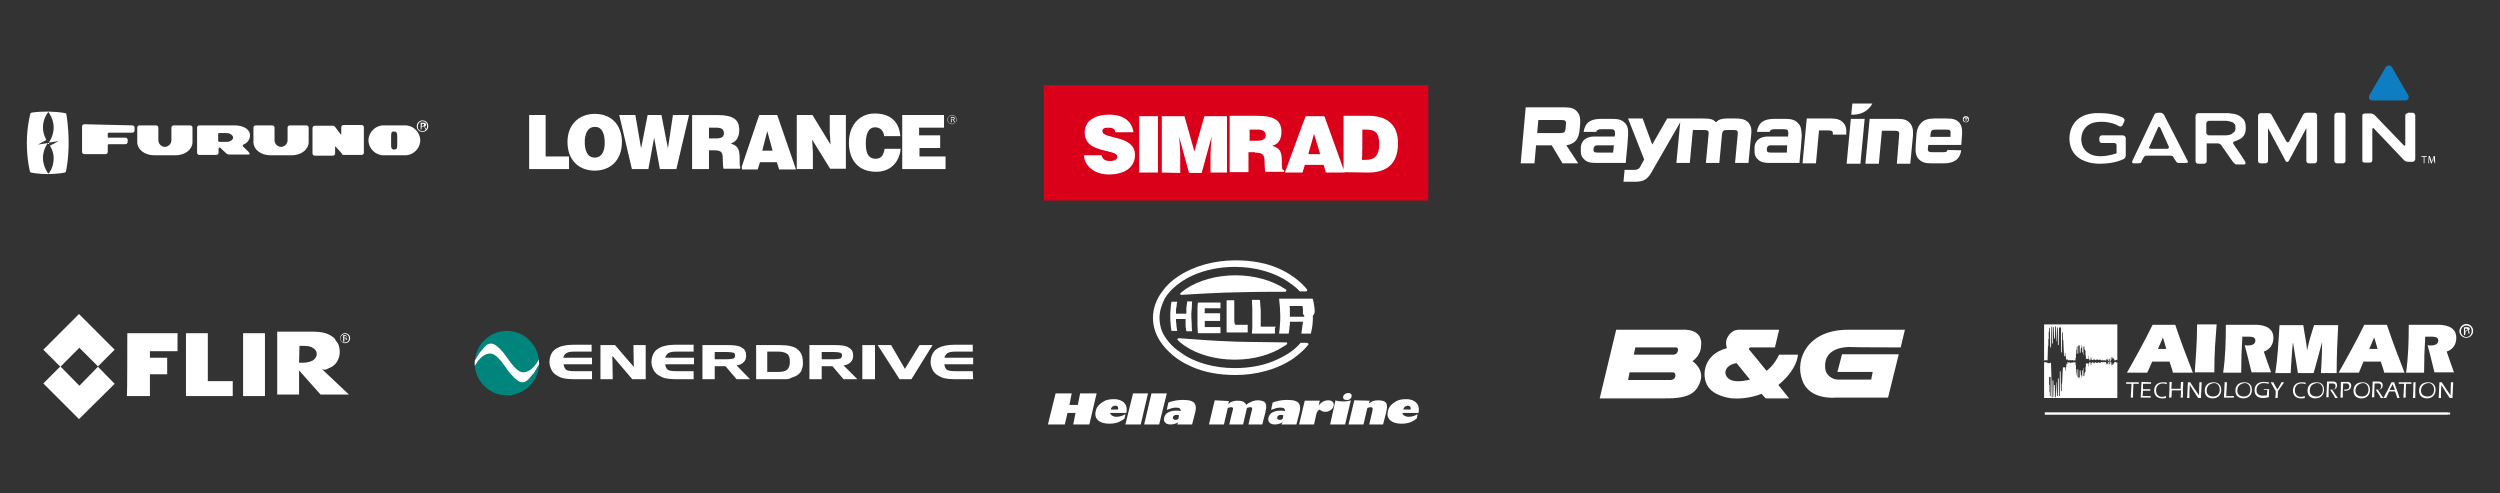 <svg xmlns="http://www.w3.org/2000/svg" xmlns:xlink="http://www.w3.org/1999/xlink" id="layer" x="0px" y="0px" viewBox="0 0 652 128.6" style="enable-background:new 0 0 652 128.6;" xml:space="preserve"><rect x="0" y="0" width="652" height="128.6" fill="#333333" stroke="none"/><style type="text/css">	.st0{fill:#FFFFFF;}	.st1{fill:#0E7DC2;}	.st2{fill:#DB001A;}	.st3{fill-rule:evenodd;clip-rule:evenodd;fill:#FFFFFF;}	.st4{fill:#00857C;}	.st5{clip-path:url(#SVGID_00000088816268790167986750000005616859927530004380_);}</style><g>	<g>		<path class="st0" d="M533.3,94L533.3,94L533.3,94l-0.2-0.1v-9.3h19.1v9.3h-0.1c0,0-0.1,0-0.1-0.1c0,0-0.1-0.1-0.1,0.1   c0,0,0,0.1-0.1,0l-0.1,0.1h-0.2c0,0-0.1,0-0.1-0.3c0,0,0,0-0.1-0.1v-0.3h-0.1v0.3H551v-0.3h-0.1l-0.1-0.2h-0.1v0.8h-0.1v-0.3v-0.2   h-0.1v0.7h-0.3v-0.2v-0.3H550v0.6h-0.2v-0.7h-0.1v0.3h-0.2v-0.2h-0.1v0.2h-0.1v0.3h-0.1V94h-0.2h-0.1l-0.1-0.1h-0.1l-0.1,0.1h-0.1   h-0.1v-0.2h-0.1V94h-0.3v-0.1h-0.1l0,0l-0.1-0.1h-0.1c0,0,0,0-0.1,0l0,0h-0.2l-0.1,0.1h-0.1l0,0h-0.1l-0.1-0.2h-0.1l-0.1,0.1h-0.2   v0.1c0,0-0.1,0-0.2,0h-0.1l-0.1-0.3l0,0l-0.1,0.1h-0.1l-0.1,0.2h-0.2c0,0,0,0-0.1,0l-0.1-0.2h-0.1v-0.4v-0.1h-0.1   c0,0-0.1,0.4-0.1,0.6l-0.1,0.2h-0.2v-0.3l0,0h-0.1v-0.8h-0.1v0.7H544v-0.9h-0.1v-1.2l-0.1-0.1v-0.1c0,0,0,0-0.1,0l0,0v-0.9h-0.1   v0.6l-0.1,0.1v1.4h-0.1v-2.1h-0.2v1.5h-0.2V90h-0.1v0.6v0.1h-0.2l-0.1,1.3h-0.2v-1.9H542v2.1c0,0-0.1,0.1-0.2,0v-1.9h-0.1v0.2   l-0.1,0.1v0.6l-0.1,0.1v0.9l-0.1,0.1v1l-0.1,0.1c0,0,0,0.4,0,0.6c0,0-0.1,0-0.2,0c0,0-0.2,0-0.3,0h-0.1l-0.2-0.1h-0.1v0.1h-0.1   l-0.1-0.1h-0.1v-0.1h-0.1l0.3,0.1H540c0,0,0,0.1-0.1,0.1l-0.1-0.1h-0.1v0.1h-0.1c0,0,0-0.1-0.1-0.1c0,0-0.1,0-0.1,0.1h-0.1v-0.2   h-0.1v-0.1c0,0-0.2-0.1-0.1,0.1h-0.2l-0.1-0.2v-0.6h-0.1l-0.1-1h-0.1v0.9h-0.2l-0.1-2l-0.1-2.2l-0.1-0.1v-1.9h-0.2l-0.1,5.2h-0.2   v-6.5H537l-0.1,4.6h-0.2v-4.6h-0.2l-0.1,3.6h-0.1l-0.1-3.9h-0.2l-0.1,3.2h-0.2l-0.1-3h-0.2v4.3h-0.2v-4.4h-0.2l-0.1,5.4h-0.2   l-0.1-5.1h-0.2v1h-0.1v1.9c0,0-0.1,0-0.1,0.1v1.7l-0.1,0.1l-0.1,3.6c0,0-0.1,0-0.1,0.1c0,0,0,0.1-0.1,0c0,0,0,0-0.1-0.1L533.3,94   L533.3,94L533.3,94L533.3,94h-0.2v0.1H533h-0.1l0,0h-0.1l0,0c0,0,0,0-0.1,0l0,0l-0.1,0.1h-0.1L533.3,94L533.3,94z"></path>		<path class="st0" d="M533.3,94.4L533.3,94.4L533.3,94.4l-0.2,0.1v9.3h19.1v-9.3h-0.1c0,0-0.1,0-0.1,0.1c0,0-0.1,0.1-0.1-0.1   c0,0,0-0.1-0.1,0l-0.1-0.1h-0.2c0,0-0.1,0-0.1,0.3c0,0,0,0-0.1,0.1v0.3h-0.1v-0.3H551v0.3h-0.1l-0.1,0.2h-0.1v-0.8h-0.1v0.3v0.2   h-0.1v-0.7h-0.3v0.2V95H550v-0.6h-0.2v0.7h-0.1v-0.3h-0.2V95h-0.1v-0.2h-0.1v-0.3h-0.1v-0.1h-0.2h-0.1l-0.1,0.1h-0.1l-0.1-0.1   h-0.1h-0.1v0.2h-0.1v-0.2h-0.3v0.1h-0.1l0,0l-0.1,0.1h-0.1c0,0,0,0-0.1,0l0,0h-0.2l-0.1-0.1h-0.1l0,0h-0.1l-0.1,0.2h-0.1l-0.1-0.1   h-0.2v-0.1c0,0-0.1,0-0.2,0h-0.1l-0.1,0.3l0,0l-0.1-0.1h-0.1l-0.1-0.2h-0.2c0,0,0,0-0.1,0l-0.1,0.2h-0.1v0.4v0.1h-0.1   c0,0-0.1-0.4-0.1-0.6l-0.1-0.2h-0.2v0.3l0,0h-0.1v0.8h-0.1v-0.7H544v0.9h-0.1V97h-0.1v0.1c0,0,0,0-0.1,0l0,0V98h-0.1v-0.6   l-0.1-0.1V96h-0.1v2.1h-0.2v-1.5h-0.2v1.9h-0.1V98v-0.1h-0.2l-0.1-1.3h-0.2v1.9H542v-2.1c0,0-0.1-0.1-0.2,0v1.9h-0.1V98l-0.1-0.1   v-0.6l-0.1-0.1v-0.9l-0.1-0.1v-1l-0.1-0.1c0,0,0-0.4,0-0.6c0,0-0.1,0-0.2,0c0,0-0.2,0-0.3,0h-0.1l-0.2,0.1h-0.1v-0.1h-0.1   l-0.1,0.1h-0.1v0.1h-0.1l-0.1-0.1h-0.1c0,0,0-0.1-0.1-0.1c0,0-0.1,0-0.1,0.1h-0.1v-0.1h-0.1c0,0,0,0.1-0.1,0.1c0,0-0.1,0-0.1-0.1   h-0.1l-0.1,0.3h0.3V95c0,0-0.2,0.1-0.1-0.1h-0.2l-0.1,0.2v0.6h-0.1l-0.1,1h-0.1v-0.9H538l-0.1,2l-0.1,2.2l-0.1,0.1v1.9h-0.2   l-0.1-5.2h-0.2v6.5h-0.2l-0.1-4.6h-0.2v4.6h-0.2l-0.1-3.6h-0.1l-0.1,3.9h-0.2l-0.1-3.2h-0.2v3.1h-0.1l-0.1-4.3h-0.2v4.4h-0.2   l-0.1-5.4h-0.2v5.1h-0.2v-1h-0.1v-1.9c0,0-0.1,0-0.1-0.1v-2h0.6l-0.1-3.6c0,0-0.1,0-0.1-0.1c0,0,0-0.1-0.1,0c0,0,0,0-0.1,0.1h-0.1   l0,0H534v-0.1h-0.1v-0.1h-0.1h-0.1l0,0h-0.1l0,0c0,0,0,0-0.1,0l0,0H533.3L533.3,94.4L533.3,94.4L533.3,94.4z"></path>		<path class="st0" d="M565,91.1l-0.9-3.1l0,0l-1.3,3h2.2V91.1z M561.3,94.3l-1.3,2.9h-5.3c1.5-2.6,5.1-9.1,6.7-12.5h5.9   c1.4,4.2,3,8.4,4.6,12.5h-5.2c-0.2-1-0.6-1.9-0.9-2.9H561.3z"></path>		<path class="st0" d="M572.4,97.1c0.2-3.6,0.6-7.1,0.6-12.5h5.1c-0.3,4.1-0.6,6.8-0.6,12.5H572.4z"></path>		<path class="st0" d="M584.8,87.9c-0.2,3.1-0.3,6.2-0.3,9.3h-4.7c0.6-4.2,0.7-8.3,0.7-12.5h7.5c1.5,0,4.9,0.2,4.9,3.4   c0,1.8-0.9,3-2.5,3.6c0.6,1.8,1.2,3.5,1.9,5.4h-5.1c-0.6-2.3-1.1-4.7-1.8-7.1c0.2,0.1,0.6,0.1,0.8,0.1c0.9,0,2-0.2,2-1.3   c0-1-1.1-1-2.1-1H584.8L584.8,87.9z"></path>		<path class="st0" d="M598,89.2L598,89.2c-0.3,2.6-0.4,5.3-0.6,8.1h-4c0.6-3.9,0.8-7.7,1.1-12.5h6.2c0.3,2.2,0.8,4.4,1,6.6l0,0   c0.4-2.2,1.1-4.4,1.8-6.6h6.3c-0.2,3.5-0.4,7.8-0.4,12.5h-4.1c0.1-1,0.3-5.2,0.3-8.1l0,0c-0.7,2.6-1.4,5.3-2.2,8.1h-4.1L598,89.2z   "></path>		<path class="st0" d="M620.1,91.1l-0.9-3.1l0,0l-1.3,3h2.2V91.1z M616.4,94.3l-1.2,2.9h-5.3c1.5-2.6,5.1-9.1,6.7-12.5h5.9   c1.4,4.2,3,8.4,4.6,12.5h-5.3c-0.2-1-0.6-1.9-0.9-2.9H616.4z"></path>		<path class="st0" d="M632.5,87.9c-0.2,3.1-0.3,6.2-0.3,9.3h-4.7c0.6-4.2,0.7-8.3,0.7-12.5h7.5c1.5,0,4.9,0.2,4.9,3.4   c0,1.8-0.9,3-2.5,3.6c0.6,1.8,1.2,3.5,1.9,5.4h-5.1c-0.6-2.3-1.1-4.7-1.8-7.1c0.2,0.1,0.6,0.1,0.8,0.1c0.9,0,2-0.2,2-1.3   c0-1-1.1-1-2.1-1H632.5L632.5,87.9z"></path>		<path class="st0" d="M557.8,99.7v0.4c-0.2,0-0.6,0-0.8,0h-0.6c-0.1,1.2-0.1,2.4-0.1,3.6h-0.6c0.1-1.2,0.1-2.4,0.2-3.6h-0.7   c-0.2,0-0.4,0-0.7,0v-0.4H557.8z"></path>		<path class="st0" d="M561,99.7v0.4c-0.3,0-0.8,0-1.1,0h-1v1.4h1.9v0.4h-1.9l-0.1,1.4h0.7c0.4,0,1,0,1.4,0v0.4h-2.6   c0.1-1.3,0.1-2.6,0.2-4.1L561,99.7L561,99.7z"></path>		<path class="st0" d="M564.9,103.8c-0.3,0.1-0.7,0.1-1,0.1c-1.2,0-2.1-0.7-2.1-2c0-1.4,0.9-2.2,2.3-2.2c0.3,0,0.7,0,1,0.1v0.4   c-0.3-0.1-0.7-0.2-1-0.2c-1.1,0-1.8,0.7-1.8,1.8c0,1,0.6,1.7,1.5,1.7c0.3,0,0.8-0.1,1.1-0.2L564.9,103.8z"></path>		<path class="st0" d="M568.7,101.4c0-0.4,0.1-1.3,0.1-1.8h0.6c-0.1,1.1-0.1,2.3-0.1,4.1h-0.6c0.1-0.7,0.1-1.3,0.1-1.9h-2.4   c0,0.6,0,1.1-0.1,1.9h-0.6c0.1-1.3,0.1-2.6,0.1-4.1h0.6c0,0.6-0.1,1.1-0.1,1.8H568.7z"></path>		<path class="st0" d="M571.2,99.7c0.8,1.2,1.5,2.3,2.3,3.4l0,0c0-1.1,0.1-2.8,0.1-3.4h0.6c-0.1,1.3-0.1,2.8-0.2,4.1h-0.7   c-0.8-1.1-1.5-2.3-2.2-3.4l0,0c-0.1,1.1-0.1,2.2-0.1,3.4h-0.6c0.1-1.3,0.1-2.6,0.2-4.1H571.2z"></path>		<path class="st0" d="M575.5,101.9c0,1,0.7,1.5,1.7,1.5c1.1,0,1.7-0.7,1.7-1.8c0-1-0.6-1.7-1.5-1.7   C576.1,100.1,575.5,100.8,575.5,101.9 M579.3,101.7c0,1.3-0.9,2.2-2.2,2.2s-2.1-0.7-2.1-2c0-1.2,0.7-2.2,2.3-2.2   C578.4,99.7,579.3,100.3,579.3,101.7"></path>		<path class="st0" d="M580.8,99.7c-0.1,1.1-0.1,2.1-0.2,3.6h1.1c0.4,0,0.8,0,0.9,0v0.4H580c0.1-1.4,0.1-2.5,0.2-4.1   C580.2,99.7,580.8,99.7,580.8,99.7z"></path>		<path class="st0" d="M583.5,101.9c0,1,0.7,1.5,1.7,1.5c1.1,0,1.7-0.7,1.7-1.8c0-1-0.6-1.7-1.5-1.7   C584.1,100.1,583.5,100.8,583.5,101.9 M587.3,101.7c0,1.3-0.9,2.2-2.2,2.2s-2.1-0.7-2.1-2c0-1.2,0.7-2.2,2.3-2.2   C586.5,99.7,587.3,100.3,587.3,101.7"></path>		<path class="st0" d="M590.4,101.5h1.4c0,0.6-0.1,1.1-0.1,2.1c-0.6,0.1-1,0.2-1.5,0.2c-1.3,0-2.2-0.6-2.2-2c0-0.9,0.4-2.2,2.4-2.2   c0.4,0,0.9,0.1,1.3,0.1v0.4c-0.4-0.1-0.9-0.2-1.3-0.2c-1.2,0-1.9,0.8-1.9,1.8c0,1.1,0.7,1.5,1.7,1.5c0.3,0,0.7-0.1,1-0.1l0.1-1.4   h-0.9V101.5z"></path>		<path class="st0" d="M594.1,102l-0.1,1.8h-0.6c0.1-0.6,0.1-1.2,0.1-1.8l-1.3-2.3h0.7c0.3,0.7,0.7,1.2,1,1.9   c0.4-0.7,0.8-1.2,1.1-1.9h0.7L594.1,102z"></path>		<path class="st0" d="M601.1,103.8c-0.3,0.1-0.7,0.1-1,0.1c-1.2,0-2.1-0.7-2.1-2c0-1.4,0.9-2.2,2.3-2.2c0.3,0,0.7,0,1,0.1v0.4   c-0.3-0.1-0.7-0.2-1-0.2c-1.1,0-1.8,0.7-1.8,1.8c0,1,0.6,1.7,1.5,1.7c0.3,0,0.8-0.1,1.1-0.2L601.1,103.8z"></path>		<path class="st0" d="M602.4,101.9c0,1,0.7,1.5,1.7,1.5c1.1,0,1.7-0.7,1.7-1.8c0-1-0.6-1.7-1.5-1.7   C602.9,100.1,602.4,100.8,602.4,101.9 M606.1,101.7c0,1.3-0.9,2.2-2.2,2.2s-2.1-0.7-2.1-2c0-1.2,0.7-2.2,2.3-2.2   C605.4,99.7,606.1,100.3,606.1,101.7"></path>		<path class="st0" d="M609.7,103.8H609c-0.3-0.8-0.9-1.4-1.3-2.2c0.1,0,0.2,0,0.4,0c0.6,0,1-0.2,1-0.9c0-0.6-0.4-0.7-0.8-0.7h-0.9   c-0.1,1.2-0.1,2.4-0.1,3.6h-0.6c0.1-1.2,0.1-2.4,0.2-4.1h1.5c0.6,0,1.1,0.2,1.1,1c0,0.7-0.4,1.1-1.3,1.1L609.7,103.8z"></path>		<path class="st0" d="M611.1,100.1c-0.1,1.1-0.1,2.2-0.1,3.6h-0.6c0.1-1.3,0.1-3.5,0.1-4.1h1.7c0.9,0,1,0.7,1,1   c0,0.8-0.7,1.3-1.4,1.3c-0.1,0-0.3,0-0.4,0l-0.1-0.3c0.1,0,0.3,0,0.4,0c0.6,0,1-0.2,1-0.9c0-0.4-0.3-0.7-0.7-0.7H611.1z"></path>		<path class="st0" d="M614.3,101.9c0,1,0.7,1.5,1.7,1.5c1.1,0,1.7-0.7,1.7-1.8c0-1-0.6-1.7-1.5-1.7   C615,100.1,614.3,100.8,614.3,101.9 M618.1,101.7c0,1.3-0.9,2.2-2.2,2.2s-2.1-0.7-2.1-2c0-1.2,0.7-2.2,2.3-2.2   C617.3,99.7,618.1,100.3,618.1,101.7"></path>		<path class="st0" d="M621.6,103.8h-0.7c-0.3-0.8-0.9-1.4-1.3-2.2c0.1,0,0.2,0,0.4,0c0.6,0,1-0.2,1-0.9c0-0.6-0.4-0.7-0.8-0.7h-0.9   c-0.1,1.2-0.1,2.4-0.1,3.6h-0.6c0.1-1.2,0.1-2.4,0.2-4.1h1.5c0.6,0,1.1,0.2,1.1,1c0,0.7-0.4,1.1-1.3,1.1L621.6,103.8z"></path>		<path class="st0" d="M624.6,101.7l-0.6-1.5l-0.8,1.5H624.6z M623.1,102.1l-0.8,1.7h-0.7c0.7-1.3,1.4-2.6,2.1-4.1h0.7   c0.4,1.3,1,2.6,1.4,4.1h-0.6c-0.2-0.6-0.3-1.1-0.6-1.7H623.1z"></path>		<path class="st0" d="M628.9,99.7v0.4c-0.2,0-0.6,0-0.8,0h-0.6c-0.1,1.2-0.1,2.4-0.1,3.6h-0.6c0.1-1.2,0.1-2.4,0.2-3.6h-0.7   c-0.2,0-0.4,0-0.7,0v-0.4H628.9z"></path>		<path class="st0" d="M630,99.7c-0.1,1.3-0.1,2.8-0.1,4.1h-0.6c0.1-1.3,0.1-2.5,0.1-4.1H630z"></path>		<path class="st0" d="M631.4,101.9c0,1,0.7,1.5,1.7,1.5c1.1,0,1.7-0.7,1.7-1.8c0-1-0.6-1.7-1.5-1.7   C632,100.1,631.4,100.8,631.4,101.9 M635.2,101.7c0,1.3-0.9,2.2-2.2,2.2s-2.1-0.7-2.1-2c0-1.2,0.7-2.2,2.3-2.2   C634.4,99.7,635.2,100.3,635.2,101.7"></path>		<path class="st0" d="M636.8,99.7c0.8,1.2,1.5,2.3,2.3,3.4l0,0c0-1.1,0.1-2.8,0.1-3.4h0.6c-0.1,1.3-0.1,2.8-0.2,4.1h-0.7   c-0.8-1.1-1.5-2.3-2.2-3.4l0,0c-0.1,1.1-0.1,2.2-0.1,3.4h-0.6c0.1-1.3,0.1-2.6,0.2-4.1H636.8z"></path>		<path class="st0" d="M642.9,86.3h0.2c0.2,0,0.4-0.1,0.4-0.3c0-0.2-0.1-0.3-0.4-0.3c-0.1,0-0.2,0-0.2,0V86.3z M642.9,87.4h-0.3v-2   c0.2,0,0.3-0.1,0.6-0.1c0.3,0,0.6,0.1,0.7,0.1c0.1,0.1,0.2,0.2,0.2,0.4c0,0.2-0.2,0.4-0.4,0.4l0,0c0.2,0,0.3,0.2,0.3,0.4   c0.1,0.3,0.1,0.4,0.1,0.4h-0.3c-0.1-0.1-0.1-0.2-0.1-0.6c-0.1-0.2-0.2-0.3-0.4-0.3h-0.2L642.9,87.4L642.9,87.4z M643.2,84.9   c-0.8,0-1.4,0.7-1.4,1.5c0,0.9,0.7,1.5,1.4,1.5c0.8,0,1.4-0.7,1.4-1.5C644.7,85.5,644,84.9,643.2,84.9L643.2,84.9z M643.2,84.5   c1,0,1.8,0.8,1.8,1.8c0,1-0.8,1.8-1.8,1.8c-1,0-1.8-0.8-1.8-1.8C641.5,85.4,642.2,84.5,643.2,84.5L643.2,84.5z"></path>		<polyline class="st0" points="533.3,108.1 639,108.1 639,107.6 533.3,107.6   "></polyline>		<polyline class="st0" points="533.3,108.1 638.4,108.1 638.4,107.6 533.3,107.6   "></polyline>	</g>	<g>		<path class="st0" d="M478,35.1h3.5c0.1-1.5-0.1-2.4-0.8-3.1c-0.7-0.8-1.7-1.1-3.2-1.1h-6.3l-1.1,11.7h3.5l0.8-8.6h2.3   C477.9,34,478.1,34.3,478,35.1"></path>		<path class="st0" d="M408.1,28c1.7,0,2.5,0.3,3.2,1.1s0.9,1.7,0.8,3.3l-0.1,1.1c-0.2,2.8-1.2,4-3.5,4.4l3.1,4.7h-4.1l-2.8-4.7   h-4.1l-0.4,4.7h-3.6l1.3-14.6h10.3L408.1,28L408.1,28z M406.9,34.7c1,0,1.3-0.2,1.4-1.1l0.1-1.2c0.1-0.9-0.2-1.1-1.2-1.1h-6   l-0.3,3.4H406.9z"></path>		<path class="st0" d="M456,32c-0.7-0.8-1.7-1.1-3.3-1.1h-2.4c-1.3,0-2.1,0.3-2.8,1c-0.7-0.8-1.3-1-3.5-1h-9.2l-3.9,6.8l-2.5-6.8   h-3.8l4.2,10.7l-1.1,2c-0.2,0.4-0.7,0.7-1.4,0.7h-2.6l-0.3,3.1h3c2.3,0,3.3-0.6,4.5-2.8l7.3-12.7l-1,10.6h3.5l0.8-8.6h2.9   c1,0,1.3,0.2,1.2,1.1l-0.7,7.5h3.5l0.7-7.5c0.1-0.9,0.4-1.1,1.4-1.1h1.5c1.1,0,1.3,0.2,1.2,1.1l-0.7,7.5h3.5l0.7-7.3   C456.9,33.8,456.7,32.8,456,32"></path>		<polygon class="st0" points="482.7,31 486.3,31 485.2,42.7 481.6,42.7   "></polygon>		<path class="st0" d="M495.3,35.2c0.1-0.9-0.2-1.1-1.2-1.1h-3.3l-0.8,8.6h-3.5l1.1-11.7h7.3c1.7,0,2.5,0.3,3.2,1.1   c0.7,0.8,0.9,1.7,0.8,3.3l-0.7,7.3h-3.5L495.3,35.2z"></path>		<path class="st0" d="M511.5,39.2c-0.4,2.4-1.9,3.4-4.6,3.4h-3.2c-1.7,0-2.5-0.3-3.3-1.1c-0.7-0.8-0.9-1.7-0.8-3.3l0.2-2.9   c0.1-1.7,0.6-2.6,1.3-3.3c0.8-0.8,1.9-1.1,3.4-1.1h3.2c1.7,0,2.5,0.3,3.2,1c0.7,0.8,0.9,1.7,0.8,3.3l-0.2,2.6h-8.6l-0.1,0.8   c-0.1,0.9,0.2,1.1,1.2,1.1h2.6c0.9,0,1.2-0.1,1.3-0.6L511.5,39.2z M508.7,34.9c0.1-0.9-0.1-1.1-1.2-1.1h-2.6c-1,0-1.3,0.2-1.4,1.1   l-0.1,0.8h5.3L508.7,34.9z"></path>		<path class="st0" d="M423.8,32.1c-0.7-0.8-1.7-1.1-3.2-1.1h-3c-2.9,0-4.2,1-4.6,3.4h3.3c0.1-0.4,0.4-0.7,1.3-0.7h2.4   c1,0,1.2,0.2,1.2,1.2l-0.1,0.7h-5.4c-3.3,0.1-3.4,2.6-3.4,2.6c-0.1,1.8,0,2.6,0.8,3.3c0.7,0.8,1.7,1,3.3,1h7.6   c0,0,0.2-2.6,0.4-4.3l0.2-2.9C424.7,33.8,424.5,32.8,423.8,32.1 M420.7,39.8c0,0-0.2,0-1.3,0h-2.6c-1.1,0-1.3-0.2-1.2-1.1   c0,0,0.1-0.7,0.8-0.8h4.5L420.7,39.8z"></path>		<path class="st0" d="M468.9,32.1c-0.7-0.8-1.7-1.1-3.2-1.1h-2.9c-2.9,0-4.2,1-4.6,3.4h3.3c0.1-0.4,0.4-0.7,1.3-0.7h2.4   c1,0,1.2,0.2,1.2,1.2l-0.1,0.7H461c-3.3,0.1-3.4,2.6-3.4,2.6c-0.1,1.8,0,2.6,0.8,3.3c0.7,0.8,1.7,1,3.3,1h7.6c0,0,0.2-2.6,0.4-4.3   l0.2-2.9C469.8,33.8,469.7,32.8,468.9,32.1 M466,39.8c0,0-0.2,0-1.3,0H462c-1.1,0-1.3-0.2-1.2-1.1c0,0,0.1-0.7,0.8-0.8h4.5   L466,39.8z"></path>		<path class="st0" d="M483.1,27h5.2c0,0-1.3,3.1-5.5,2.9L483.1,27z"></path>		<path class="st0" d="M513.3,31.7c-0.1,0.1-0.3,0.2-0.6,0.2s-0.3-0.1-0.6-0.2c-0.1-0.1-0.2-0.3-0.2-0.6s0.1-0.3,0.2-0.6   c0.1-0.1,0.3-0.2,0.6-0.2s0.3,0.1,0.6,0.2c0.1,0.1,0.2,0.3,0.2,0.6S513.4,31.6,513.3,31.7 M512.3,30.8c-0.1,0.1-0.2,0.2-0.2,0.4   s0.1,0.3,0.2,0.4c0.1,0.1,0.2,0.2,0.4,0.2c0.2,0,0.3-0.1,0.4-0.2c0.1-0.1,0.2-0.2,0.2-0.4s-0.1-0.3-0.2-0.4   c-0.1-0.1-0.2-0.2-0.4-0.2C512.7,30.6,512.4,30.7,512.3,30.8 M512.8,30.8c0.1,0,0.2,0,0.2,0c0.1,0,0.1,0.1,0.1,0.2   c0,0.1,0,0.1-0.1,0.1h-0.1l0.1,0.1v0.1v0.1v0.1l0,0h-0.1l0,0v-0.1c0-0.1,0-0.1-0.1-0.2h-0.1h-0.1v0.3h-0.1v-0.8L512.8,30.8   L512.8,30.8z M512.9,30.9c0,0-0.1,0-0.2,0h-0.1v0.3h0.1h0.1l0.1-0.1V30.9L512.9,30.9z"></path>	</g>	<g>		<g>			<path class="st0" d="M597,36.9c-0.2,0.3-0.4,0.3-0.7,0l-3.8-6.8c-0.1-0.3-0.4-0.6-0.9-0.6h-2c-0.3,0-0.7,0.3-0.7,0.7v11.8    c0,0.3,0.2,0.6,0.7,0.6h1.2c0.3,0,0.7-0.2,0.7-0.6c0-0.1,0-8.6,0-8.6l4.6,8.6c0.1,0.3,0.6,0.3,0.8,0l4.6-8.6c0,0,0,8.4,0,8.6    c0,0.3,0.2,0.6,0.7,0.6h1.4c0.3,0,0.7-0.2,0.7-0.7V30.1c0-0.3-0.3-0.7-0.7-0.7h-2c-0.4,0-0.8,0.2-1,0.6L597,36.9z M628,29.5    c-0.3,0-0.7,0.2-0.7,0.6c0,0.1,0,7.6,0,7.6c0,0.3-0.2,0.4-0.4,0.2l-7.6-7.9c-0.2-0.2-0.7-0.4-1.1-0.4h-1.4    c-0.4,0-0.7,0.2-0.7,0.4V42c0,0.2,0.2,0.4,0.6,0.4h1.4c0.3,0,0.6-0.2,0.6-0.6c0-0.1,0-8.1,0-8.1c0-0.3,0.2-0.4,0.4-0.2l7.9,8.3    c0.2,0.2,0.6,0.4,1.1,0.4h1.1c0.3,0,0.7-0.3,0.7-0.7V30.1c0-0.3-0.3-0.7-0.7-0.7H628z M581.3,35.2c-0.4,0.1-0.9,0.1-0.9,0.1    c-0.3,0-0.9,0-1.3,0h-3c-0.3,0-0.7-0.3-0.7-0.7v-2.4c0-0.3,0.3-0.7,0.7-0.7h3c0.3,0,1,0,1.3,0c0,0,0.4,0,0.9,0.1    c0.4,0.1,0.7,0.2,1,0.3c0.2,0.2,0.4,0.3,0.6,0.6c0.1,0.2,0.1,0.4,0.1,0.8c0,0.2,0,0.6-0.1,0.8c-0.1,0.2-0.2,0.4-0.6,0.6    C582,35,581.8,35.1,581.3,35.2 M582.5,37.6c-0.2-0.3-0.1-0.7,0.2-0.7c0,0,1.3-0.4,2-1c0.7-0.6,1-1.4,1-2.5c0-0.8-0.1-1.3-0.3-1.8    s-0.7-0.9-1.1-1.2c-0.4-0.3-1-0.6-1.7-0.7c-0.7-0.1-1.5-0.2-1.5-0.2c-0.3,0-0.9,0-1.3,0h-6.5c-0.3,0-0.7,0.3-0.7,0.7v11.9    c0,0.3,0.3,0.6,0.7,0.6h1.5c0.3,0,0.7-0.2,0.7-0.6v-4.7l0,0h2.9c0.3,0,0.8,0.2,1,0.6l3,4.3c0.3,0.3,0.6,0.6,0.9,0.6h2    c0.3,0,0.4-0.3,0.3-0.6C585.5,41.9,582.5,37.6,582.5,37.6 M608.8,30.1V42c0,0.3,0.3,0.6,0.7,0.6h1.5c0.3,0,0.7-0.2,0.7-0.6V30.1    c0-0.3-0.2-0.7-0.6-0.7h-1.7C609.1,29.5,608.8,29.7,608.8,30.1 M560.9,38.8c-0.3,0-0.6-0.2-0.3-0.6l2.2-4.9    c0.1-0.3,0.4-0.3,0.6,0l2.2,4.9c0.1,0.3,0,0.6-0.3,0.6H560.9z M564.4,30c-0.1-0.3-0.6-0.6-0.9-0.6h-0.8c-0.3,0-0.8,0.2-0.9,0.6    l-5.7,12c-0.1,0.3,0,0.6,0.3,0.6h1.3c0.6,0,0.8-0.2,0.9-0.6c0.1-0.3,0.4-0.9,0.6-1.1s0.3-0.3,0.7-0.3h6.2c0.3,0,0.6,0.1,0.7,0.3    c0.1,0.1,0.3,0.7,0.6,1c0.1,0.3,0.4,0.6,0.9,0.6h1.9c0.3,0,0.6-0.2,0.3-0.6C570.5,41.8,564.4,30,564.4,30"></path>			<path class="st0" d="M539.7,36c0,6.4,6.5,6.7,7.8,6.7c4.3,0,6.2-1.2,6.3-1.2c0.2-0.1,0.6-0.4,0.6-1v-4.4c0-0.4-0.3-0.8-0.8-0.8    h-5.4c-0.4,0-0.7,0.3-0.7,0.8v0.4c0,0.4,0.2,0.8,0.7,0.8h3.2c0.3,0,0.6,0.2,0.6,0.6c0,0,0,2,0,2.1c-0.7,0.2-3.4,1.1-5.7,0.6    c-3.3-0.8-3.5-3.5-3.5-4.3c0-0.7,0.2-4.1,4.3-4.5c3.3-0.3,5.4,1,5.5,1.1c0.4,0.2,0.8,0.1,1-0.3l0.4-0.9c0.2-0.3,0.1-0.7-0.3-1    c0,0-2.3-1.2-6-1.2C539.9,29.2,539.7,35.3,539.7,36"></path>		</g>		<polygon class="st0" points="631.5,40.7 631.5,40.9 632.1,40.9 632.1,42.6 632.3,42.6 632.3,40.9 632.9,40.9 632.9,40.7   "></polygon>		<path class="st0" d="M634.7,41.8c0-0.2,0-0.6,0-0.8l0,0c-0.1,0.2-0.1,0.4-0.2,0.7l-0.3,0.9H634l-0.3-0.9c-0.1-0.2-0.1-0.4-0.2-0.7   l0,0c0,0.2,0,0.6,0,0.8v0.8h-0.2l0.1-1.9h0.3l0.3,0.9c0.1,0.2,0.1,0.4,0.2,0.7l0,0c0-0.2,0.1-0.4,0.2-0.7l0.3-0.9h0.3l0.1,1.9H635   L634.7,41.8z"></path>		<path class="st1" d="M627.3,26.2h-8.6c-0.3,0-0.6-0.1-0.8-0.4c-0.1-0.2-0.1-0.6,0-0.9l4.3-7.4c0.1-0.2,0.4-0.4,0.8-0.4   s0.6,0.1,0.8,0.4l4.3,7.4c0.1,0.2,0.1,0.6,0,0.9C627.9,26,627.7,26.2,627.3,26.2"></path>	</g>	<g>		<path class="st0" d="M14,41.2c0,2.8-1.4,4.1-1.4,4.1s-1.4-1.8-1.4-4.1c0-2.4,1.3-3.9,1.3-3.9l-2.6,0.4l2.2-1.2   c0,0-0.9-1.4-0.9-3.3c0-2.4,1.4-4,1.4-4s1.4,1.7,1.4,4c0,2.4-1.3,4-1.3,4l2.6-0.4L13,38C13.1,38.1,14,39.5,14,41.2 M17.3,29.8   c0,0,0-0.1-0.1-0.2c-0.1-0.1-0.2-0.1-0.2-0.1s-1.2-0.3-4.4-0.4c-3.3,0-4.4,0.3-4.4,0.3s-0.1,0-0.2,0.1c-0.1,0.1-0.1,0.2-0.1,0.2   S7,33,7,37.3s0.8,7.4,0.8,7.4s0,0.2,0.1,0.2C8,45,8.1,45,8.1,45s1.8,0.4,4.4,0.4s4.4-0.4,4.4-0.4l0.2-0.1l0.1-0.2   c0,0,0.7-2.9,0.7-7.4C17.9,32.8,17.3,29.8,17.3,29.8"></path>		<path class="st0" d="M34.5,32.7c0.3,0,0.6,0.2,0.6,0.6v0.7c0,0.3-0.2,0.6-0.6,0.6h-6.1c0,0-0.3,0-0.3,0.3v0.7   c0,0.4,0.3,0.3,0.3,0.3h4.3c0.3,0,0.6,0.2,0.6,0.6V37c0,0.3-0.2,0.6-0.6,0.6h-4.3c0,0-0.3,0-0.3,0.3v1.7c0,0.3-0.2,0.6-0.6,0.6H22   c-0.3,0-0.6-0.2-0.6-0.6V33c0-0.3,0.2-0.6,0.6-0.6L34.5,32.7z"></path>		<path class="st0" d="M45.7,40.5c2.8,0,4.5-1.7,4.5-3.4v-0.7v-3.1c0-0.3-0.2-0.6-0.6-0.6h-4.3c-0.3,0-0.6,0.2-0.6,0.6v2.9v0.4   c0,0.9-0.8,1.7-1.7,1.7c-0.9,0-1.7-0.8-1.7-1.7v-0.4v-2.9c0-0.3-0.2-0.6-0.6-0.6h-4.3c-0.3,0-0.6,0.2-0.6,0.6v3.1v0.7   c0,1.8,1.8,3.4,4.5,3.4C40.7,40.5,45.7,40.5,45.7,40.5z"></path>		<path class="st0" d="M65.2,35.3c0-1.7-1.9-2.6-4-2.6H52c-0.3,0-0.6,0.2-0.6,0.6v6.5c0,0.3,0.2,0.6,0.6,0.6h4.4   c0.3,0,0.6-0.2,0.6-0.6v-1c0-0.2,0.1-0.3,0.3-0.3c0.1,0,0.2,0,0.2,0.1L59,40c0.3,0.3,0.7,0.3,0.9,0.3h5c0.3,0,0.3-0.2,0-0.6   l-1.5-1.5c0-0.1-0.1-0.1-0.1-0.2c0-0.1,0-0.2,0.2-0.3C64.5,37.3,65.2,36.4,65.2,35.3 M59.1,37h-1.9c0,0-0.3,0-0.3-0.3V35   c0-0.4,0.3-0.3,0.3-0.3h1.9c0.9,0,1.7,0.6,1.7,1.2C60.8,36.4,60.1,37,59.1,37"></path>		<path class="st0" d="M76,40.5c2.8,0,4.5-1.7,4.5-3.4v-0.7v-3.1c0-0.3-0.2-0.6-0.6-0.6h-4.3c-0.3,0-0.6,0.2-0.6,0.6v2.9v0.4   c0,0.9-0.8,1.7-1.7,1.7c-0.9,0-1.7-0.8-1.7-1.7v-0.4v-2.9c0-0.3-0.2-0.6-0.6-0.6h-4.3c-0.3,0-0.6,0.2-0.6,0.6v3.1v0.7   c0,1.8,1.8,3.4,4.5,3.4C70.9,40.5,76,40.5,76,40.5z"></path>		<path class="st0" d="M87.4,38.1V40c0,0.3-0.2,0.6-0.6,0.6h-4.7c-0.3,0-0.6-0.2-0.6-0.6v-6.6c0-0.3,0.2-0.6,0.6-0.6h4.7   c0.3,0,0.4,0.1,0.6,0.3l1.5,2l0,0L89,35v-1.8c0-0.3,0.2-0.6,0.6-0.6h4.7c0.3,0,0.6,0.2,0.6,0.6v6.6c0,0.3-0.2,0.6-0.6,0.6h-4.7   c-0.3,0-0.4-0.1-0.4-0.3L87.4,38.1L87.4,38.1L87.4,38.1z"></path>		<path class="st0" d="M105.7,40.5c2.1,0,3.9-1.8,3.9-3.9c0-2.1-1.8-3.9-3.9-3.9h-5.7c-2.1,0-3.9,1.8-3.9,3.9c0,2.1,1.8,3.9,3.9,3.9   H105.7z M103.6,37.9c0,1-0.3,1.1-0.8,1.1c-0.4,0-0.8-0.1-0.8-1.1v-2.5c0-1.1,0.3-1.1,0.8-1.1c0.4,0,0.8,0.1,0.8,1.2V37.9z"></path>		<path class="st0" d="M110.2,32.8c0.2,0,0.4,0,0.4-0.3c0-0.2-0.2-0.2-0.3-0.2H110v0.6H110.2z M109.9,33.8h-0.2V32h0.7   c0.4,0,0.7,0.1,0.7,0.6c0,0.3-0.2,0.4-0.4,0.4l0.6,0.8h-0.3l-0.4-0.8H110L109.9,33.8L109.9,33.8z M110.2,34.2   c0.7,0,1.2-0.6,1.2-1.3c0-0.8-0.6-1.3-1.2-1.3c-0.7,0-1.2,0.6-1.2,1.3C108.9,33.7,109.4,34.2,110.2,34.2 M108.7,32.9   c0-0.9,0.7-1.5,1.5-1.5c0.9,0,1.5,0.7,1.5,1.5c0,0.9-0.7,1.5-1.5,1.5C109.3,34.4,108.7,33.8,108.7,32.9"></path>	</g>	<path class="st0" d="M239.7,38.6h5.5v-3.3h-5.5v-2h6.5V30h-10.9v14.1h11.3v-3.3h-6.8V38.6z M142.4,30H138v14.1h10.4v-3.3h-6.1V30  H142.4z M155.1,29.7c-4.2,0-7.1,2.9-7.1,7.3c0,4.7,2.9,7.5,7.1,7.5c4,0,7.1-2.6,7.1-7.5C162.2,33.2,160,29.7,155.1,29.7   M155.1,41.1c-2.1,0-2.6-2.2-2.6-4.1c0-1.8,0.6-3.9,2.6-3.9c2-0.1,2.6,2,2.6,3.9C157.8,39.3,157,41.1,155.1,41.1 M174.2,38.7  L174.2,38.7l-1.7-8.7h-3.6l-1.7,8.7l0,0l-1.5-8.7h-4.2l3.3,14.1h4.3l1.5-8.2l0,0l1.5,8.2h4.3l3.3-14.1h-4.2L174.2,38.7z   M192.9,41.2c0-2.9-0.9-3.2-2.3-3.8c1.5-0.4,2.2-1.8,2.2-3.4c0-2.8-1.4-4-6-4h-6.3v14.1h4.4v-4.9h1.3c2.1,0,2.3,0.6,2.3,2.4  c0,1.2,0.1,2.1,0.2,2.4h4.3l0.1-0.4C192.9,43.6,192.9,42.9,192.9,41.2 M186.7,36.1h-1.8v-2.8h2.1c1,0,1.8,0.4,1.8,1.4  C188.8,35.8,188.1,36.1,186.7,36.1 M198,30l-4.6,13.6h0.1v0.6h4.1l0.6-1.9h4.4l0.6,1.9h4.4L202.7,30H198z M198.8,39.3l1.3-5.1  l1.4,5.1H198.8z M216.4,34.5l0.2,3.2l-4.7-7.7h-4.1v14.1h4.2v-4.5l-0.2-3.2l4.7,7.6h4.1V30h-4.2V34.5z M228.4,41.4  c-2.2,0-2.6-1.9-2.6-4c0-2.8,0.9-4.2,2.4-4.2c1.4,0,2.2,0.9,2.4,2.3h4.2c-0.3-3.8-2.6-5.9-6.7-5.9c-3.8,0-6.7,2.9-6.7,7.6  s2.6,7.6,7.1,7.6c3.5,0,6-2.2,6.4-6h-4.2C230.5,40.3,229.9,41.4,228.4,41.4 M248.3,30c-0.7,0-1.2,0.6-1.2,1.2  c0,0.7,0.6,1.2,1.2,1.2s1.2-0.6,1.2-1.2C249.5,30.6,249,30,248.3,30 M248.3,32.3c-0.6,0-1.1-0.4-1.1-1.1c0-0.6,0.4-1.1,1.1-1.1  c0.6,0,1.1,0.4,1.1,1.1C249.4,31.8,249,32.3,248.3,32.3 M249,30.9c0-0.1-0.1-0.2-0.1-0.3c-0.1-0.1-0.2-0.1-0.3-0.1H248v1.4h0.2  v-0.7h0.3l0.4,0.7h0.2l-0.4-0.7C248.7,31.2,249,31.2,249,30.9 M248.3,31.1h-0.2v-0.4h0.4c0.2,0,0.3,0,0.3,0.2  C248.7,31.2,248.5,31.1,248.3,31.1"></path>	<g>		<path id="path3088" class="st2" d="M272.2,52.3h100.3V22.2H272.2V52.3z"></path>		<path id="path3110" class="st0" d="M355.3,33.8h0.9c2.5,0,3.5,0.8,3.5,3.9c0,2.8-1.2,4-3.5,4h-1C355.3,41.6,355.3,33.8,355.3,33.8   z M356.8,45c4.7,0,7.8-2.1,7.8-7.7c0-4.9-3-7.1-7.7-7.1h-6.5v14.7L356.8,45 M344.3,40.2h-3.1l1.5-5.3L344.3,40.2L344.3,40.2z    M339.7,45l0.6-2h4.9l0.6,2h4.9l-5.3-14.7h-4.9L335.1,45H339.7 M325.9,33.8h2.2c1.1,0,2,0.4,2,1.5c0,1-0.8,1.4-2.3,1.4h-1.9   L325.9,33.8L325.9,33.8z M327.3,39.8c2.2,0,2.5,0.7,2.5,2.5c0,1.3,0.1,2.2,0.2,2.5h4.9v-0.4c-0.6,0-0.6-0.7-0.6-2.5   c0-3-1-3.3-2.5-3.9c1.8-0.4,2.4-1.9,2.4-3.6c0-2.9-1.7-4.2-6.5-4.2h-7v14.7h4.9v-5.2h1.7 M303,45V30.3h5.9l2.6,9.2l2.6-9.2h5.9V45   h-4.3v-4.5l0.1-2.3l0.2-2.6l0,0l-2.6,9.5h-3.3l-2.6-9.5l0,0l0.2,2.2l0.1,2.3v5L303,45 M297.1,45h4.9V30.3h-4.9V45z M290.9,34.5   c-0.1-0.6-0.3-0.8-0.7-1c-0.3-0.2-0.8-0.2-1.2-0.2c-1.1,0-1.5,0.3-1.5,0.9c0,2.2,8.5,0.9,8.5,6.2c0,3.4-2.9,5.1-6.8,5.1   c-3.9,0-6.4-2.3-6.5-5h4.6c0.1,0.6,0.4,0.9,0.8,1.2c0.4,0.2,0.9,0.3,1.3,0.3c1.2,0,2-0.4,2-1.1c0-2.2-8.5-0.7-8.5-6.3   c0-3.1,2.6-4.7,6.4-4.7c4.1,0,6,2.1,6.3,4.6L290.9,34.5"></path>	</g>	<g>		<path class="st0" d="M91.3,88.2c0,0.8-0.6,1.3-1.3,1.3s-1.3-0.6-1.3-1.3s0.6-1.3,1.3-1.3S91.3,87.4,91.3,88.2 M88.8,88.2   c0,0.7,0.4,1.1,1.1,1.1c0.7,0,1.1-0.4,1.1-1.1c0-0.7-0.4-1.1-1.1-1.1C89.5,87.1,88.8,87.6,88.8,88.2 M89.8,89.1h-0.3v-1.7H90   c0.3,0,0.4,0.2,0.4,0.3c0,0.2-0.2,0.3-0.3,0.3c0.2,0,0.3,0.1,0.3,0.3l0.1,0.3h-0.3c-0.1-0.1-0.1-0.3-0.1-0.4   c0-0.1-0.2-0.2-0.2-0.2h-0.1V89.1L89.8,89.1z M89.8,88.1h0.3c0.2,0,0.2-0.1,0.2-0.3c0-0.1-0.1-0.2-0.2-0.2h-0.3V88.1z M11.3,91.2   l4.4,4.4l-4.4,4.4l9.3,9.3l9.3-9.2l-4.4-4.5l4.4-4.4l-9.3-9.3L11.3,91.2z M15.8,95.6l4.9-4.9l4.9,4.9l-4.9,5L15.8,95.6z    M78.1,90.2h1c1.2,0,2.1,0.2,2.6,0.6c0.3,0.2,0.4,0.3,0.7,0.7c0.2,0.3,0.2,0.6,0.2,0.9s-0.1,0.6-0.3,0.9c-0.2,0.3-0.3,0.4-0.7,0.7   c-0.6,0.3-1.4,0.6-2.6,0.6h-1L78.1,90.2L78.1,90.2z M85.6,96.1c0.4-0.2,1-0.4,1.3-0.7c0.6-0.4,1-1,1.3-1.7c0.3-0.6,0.4-1.2,0.4-2   c0-0.6-0.1-1.2-0.3-1.8c-0.3-0.6-0.7-1-1.1-1.7c-0.7-0.6-1.4-1-2.3-1.3c-1-0.3-2.1-0.4-3.5-0.4h-9.1v16.4h5.7v-6.3l5.6,6.3H91   l-7.1-6.7C84.6,96.6,85.1,96.4,85.6,96.1 M63.4,86.9h5.7v16.4h-5.7V86.9z M54.2,86.9v12.5h6.5v3.9H48.5V86.9H54.2z M33.2,86.9   h13.1v4.7h-7.2v1.7h4.5v4.3h-4.5v5.7h-6C33.2,103.3,33.2,86.9,33.2,86.9z"></path>	</g>	<g>		<polygon class="st0" points="278.4,107.7 280.5,107.7 279.9,110.7 284.1,110.7 286,102.6 281.7,102.6 281.1,105.6 278.9,105.6    279.5,102.6 275.3,102.6 273.3,110.7 277.7,110.7   "></polygon>		<path class="st3" d="M293.7,107.9c0.2-1,0.2-1.2,0-2c-0.3-1-1.5-1.8-3.1-1.8c-0.9,0-1.7,0.1-2.4,0.4c-1.2,0.6-2.2,1.5-2.4,2.6   c-0.6,2.1,0.9,3.4,3.5,3.4c1.1,0,2.2-0.2,3-0.7c0.3-0.2,0.6-0.3,1-0.7l0.2-1.1c-0.6,0.4-1.4,0.7-2.3,0.7c-0.9,0-1.5-0.4-1.7-1   H293.7L293.7,107.9z M289.7,106.8L289.7,106.8c0.1-0.7,0.7-1,1.2-1c0.6,0,0.8,0.4,0.7,1H289.7L289.7,106.8z"></path>		<polygon class="st0" points="299.4,102.6 295.5,102.6 293.5,110.7 297.5,110.7   "></polygon>		<polygon class="st0" points="304.3,102.6 300.3,102.6 298.4,110.7 302.3,110.7   "></polygon>		<path class="st3" d="M307,110.7h3.9l0.8-3.1c0.3-1.2,0.2-1.8-0.1-2.3c-0.4-0.7-1.4-1-3-1c-1,0-1.9,0.1-2.6,0.3   c-0.6,0.1-0.8,0.2-1.3,0.4l-0.4,1.9c0.9-0.3,1.5-0.6,2.4-0.6c0.9,0,1.3,0.3,1.2,0.9c-0.3-0.1-0.9-0.1-1.2-0.1   c-1.7,0-2.9,0.7-3.1,1.9c-0.2,1,0.4,1.7,1.7,1.7c0.7,0,1.4-0.2,2-0.6L307,110.7z M307.3,109.3c-0.2,0.1-0.4,0.2-0.7,0.2   c-0.4,0-0.8-0.2-0.7-0.7c0.1-0.3,0.4-0.6,0.9-0.6c0.2,0,0.3,0,0.7,0.1L307.3,109.3z"></path>		<path class="st0" d="M316.8,104.4l-1.5,6.3h3.9l1-4.3c0.2-0.1,0.6-0.2,0.8-0.2c0.7,0,0.7,0.2,0.3,1.5l-0.7,3h3.6l1-4.3   c0.2-0.1,0.6-0.2,0.8-0.2c0.7,0,0.7,0.2,0.3,1.5l-0.7,3h3.6l0.8-3.1c0.3-1.4,0.3-1.8,0.1-2.3c-0.2-0.6-1-0.9-2.1-0.9   c-0.7,0-1.4,0.2-2.1,0.6c-0.3,0.1-0.4,0.2-0.9,0.6c-0.3-0.8-1.1-1.1-2.2-1.1c-0.9,0-1.8,0.2-2.5,0.9l0.2-0.8L316.8,104.4   L316.8,104.4z"></path>		<path class="st3" d="M334.2,110.7h3.9l0.8-3.1c0.3-1.2,0.2-1.8-0.1-2.3c-0.4-0.7-1.4-1-3-1c-1,0-1.9,0.1-2.6,0.3   c-0.6,0.1-0.8,0.2-1.3,0.4l-0.4,1.9c0.9-0.3,1.5-0.6,2.4-0.6c0.9,0,1.3,0.3,1.2,0.9c-0.3-0.1-0.9-0.1-1.2-0.1   c-1.7,0-2.9,0.7-3.1,1.9c-0.2,1,0.4,1.7,1.7,1.7c0.7,0,1.4-0.2,2-0.6L334.2,110.7z M334.5,109.3c-0.2,0.1-0.4,0.2-0.7,0.2   c-0.4,0-0.8-0.2-0.7-0.7c0.1-0.3,0.4-0.6,0.9-0.6c0.2,0,0.3,0,0.7,0.1L334.5,109.3z"></path>		<path class="st0" d="M340.3,104.4l-1.5,6.3h3.9l0.4-1.8c0.2-0.9,0.2-1,0.3-1.2c0.1-0.4,0.4-0.7,0.8-0.9c0.3,0.4,0.9,0.6,1.4,0.6   c1.1,0,2-0.7,2.2-1.5c0.2-0.9-0.3-1.5-1.4-1.5c-0.9,0-1.8,0.4-2.5,1.4l0.3-1.3H340.3L340.3,104.4z"></path>		<path class="st3" d="M346.9,110.7h3.9l1.5-6.3c-0.6,0.2-1.2,0.3-2.1,0.3c-0.7,0-1.4-0.1-1.9-0.3L346.9,110.7z M352.5,103.4   c0.1-0.6-0.3-0.9-0.9-0.9c-0.6,0-1.2,0.4-1.3,0.9c-0.1,0.6,0.2,0.9,0.9,0.9C351.8,104.4,352.4,104,352.5,103.4"></path>		<path class="st0" d="M353.2,104.4l-1.5,6.3h3.9l1-4.3c0.2-0.1,0.6-0.2,0.8-0.2c0.7,0,0.7,0.2,0.4,1.5l-0.7,3h3.6l0.8-3.1   c0.3-1.4,0.3-1.8,0.1-2.3c-0.2-0.6-1-0.9-2.1-0.9c-1,0-1.8,0.2-2.5,0.9l0.2-0.8L353.2,104.4L353.2,104.4z"></path>		<path class="st3" d="M369.9,107.9c0.2-1,0.2-1.2,0-2c-0.3-1-1.5-1.8-3.1-1.8c-0.9,0-1.7,0.1-2.4,0.4c-1.2,0.6-2.2,1.5-2.4,2.6   c-0.6,2.1,0.9,3.4,3.5,3.4c1.1,0,2.2-0.2,3-0.7c0.3-0.2,0.6-0.3,1-0.7l0.2-1.1c-0.6,0.4-1.4,0.7-2.3,0.7c-0.9,0-1.5-0.4-1.7-1   H369.9L369.9,107.9z M366,106.8L366,106.8c0.1-0.7,0.7-1,1.2-1s0.8,0.4,0.7,1H366L366,106.8z"></path>		<path class="st0" d="M340.8,89.4c-0.4,0-1,0-1.5,0c-0.1,0-0.2,0-0.2,0.1c-1.4,1.7-3.5,3.1-5.9,4.2C329.9,95.3,326,96,322,96l0,0   c-5.3,0-10.4-1.4-14-4c-1.8-1.2-3.2-2.6-4.2-4.2c-1-1.5-1.4-3.3-1.4-5s0.6-3.4,1.4-5c1.4-2.3,3.9-4.4,7.1-5.9   c3.3-1.5,7.2-2.3,11.1-2.3l0,0c5.3,0,10.4,1.4,14.1,4c1,0.7,2,1.4,2.8,2.3c0.1,0.1,0.1,0.1,0.2,0.1h0.7h0.9c0.1,0,0.2-0.1,0.2-0.2   c0-0.1,0-0.2,0-0.3c-1.7-2.1-4.1-3.9-6.8-5.2c-3.5-1.7-7.6-2.4-11.9-2.4c-5.6,0-11,1.5-15.1,4.3c-2,1.3-3.5,3-4.6,4.7   c-1.2,1.9-1.8,3.9-1.8,6l0,0l0,0c0,2.1,0.6,4.1,1.8,6c1.7,2.6,4.4,5,7.8,6.5c3.5,1.7,7.6,2.4,11.9,2.4c5.6,0,11-1.5,15.1-4.3   c1.5-1.1,2.9-2.3,3.9-3.6c0.1-0.1,0.1-0.2,0-0.3C341,89.4,340.9,89.4,340.8,89.4 M309,90.2c3.4,2.3,8.1,3.6,13,3.6   c5,0,9.6-1.3,13-3.6c0.2-0.1,0.4-0.2,0.6-0.4c0.1-0.1,0.1-0.2,0.1-0.3s-0.1-0.2-0.2-0.2c-5.2-0.1-10.7-0.1-13.2-0.2   c-6.2-0.2-10.4-0.6-14.9-0.9c-0.1,0-0.2,0.1-0.3,0.2c-0.1,0.1,0,0.2,0.1,0.3C307.7,89.3,308.3,89.7,309,90.2 M335.5,75.8   c0-0.1,0-0.2-0.1-0.3c-0.1,0-0.1-0.1-0.2-0.1c-3.4-2.3-8.1-3.6-13-3.6s-9.6,1.3-13,3.6c-0.4,0.3-0.9,0.7-1.3,1   c-0.1,0.1-0.1,0.2-0.1,0.3c0,0.1,0.1,0.2,0.2,0.2l0,0c3.4-0.2,9.6-0.6,15.9-0.7c2.9-0.1,7.1-0.1,11.4-0.1   C335.3,76,335.4,75.9,335.5,75.8 M307.3,83.2h0.6l0,0h0.3h0.3h0.7l0,0l0,0c0,0.2,0,0.6,0,0.8s0,0.6,0,0.8s0,0.6,0.1,0.8   c0,0.2,0,0.4,0.1,0.7c0,0.1,0,0.1,0.1,0.1h0.3c0.1,0,0.3,0,0.4,0h0.4h0.2l0,0h0.1v-0.1c-0.1-0.6-0.1-1.2-0.1-1.8   c0-0.7-0.1-1.3-0.1-2c0-0.7,0-1.3,0.1-2c0-0.6,0.1-1.2,0.1-1.8v-0.1H311l0,0h-0.2h-0.2h-0.2h-0.2h-0.2l0,0h-0.3   c-0.1,0-0.1,0-0.1,0.1c0,0.2,0,0.4-0.1,0.7c0,0.2,0,0.6-0.1,0.8c0,0.2,0,0.6,0,0.8s0,0.6,0,0.8l0,0l0,0h-0.7h-0.4h-0.2h-0.7h-0.7   l0,0l0,0c0-0.2,0-0.4,0-0.8c0-0.2,0-0.6,0.1-0.8c0-0.2,0.1-0.6,0.1-0.8s0-0.3,0.1-0.6v-0.1h-0.1h-0.2h-0.4h-0.4h-0.2h-0.1   c0,0-0.1,0-0.1,0.1c-0.1,0.6-0.2,1.2-0.2,1.8c-0.1,0.7-0.1,1.2-0.1,1.9c0,0.7,0,1.2,0.1,1.9c0,0.6,0.1,1.2,0.2,1.8   c0,0,0,0.1,0.1,0.1h0.3h0.4h0.4l0,0h0.2h0.1v-0.1c0-0.2-0.1-0.4-0.1-0.6c0-0.2-0.1-0.6-0.1-0.8s0-0.6-0.1-0.8c0-0.2,0-0.6,0-0.8   l0,0l0,0L307.3,83.2z M321.9,83.3v-0.9v-0.8c0-0.6,0-1.1,0-1.7s0-1,0-1.5v-0.1c0,0,0,0-0.1,0h-0.3h-0.6h-0.6h-0.2H320   c-0.1,0-0.1,0-0.1,0.1c0,0.7,0,1.3,0,2c0,0.7,0,1.4,0,2.1c0,0.8,0,1.4,0,2.1c0,0.7,0,1.3,0,2c0,0.1,0,0.1,0.1,0.1h0.3h0.4h0.4h0.4   h0.4h0.6h1h1c0.2,0,0.6,0,0.8,0l0,0c0.1,0,0.1,0,0.1-0.1c0-0.1,0-0.2,0-0.3v-0.6c0-0.1,0-0.3,0-0.6c0-0.1,0-0.2,0-0.3v-0.1   c0,0,0,0-0.1,0h-0.2h-0.4h-0.9h-0.4H323h-0.4h-0.4l0,0l0,0C321.9,84.4,321.9,83.9,321.9,83.3 M342.8,80.2   c-0.1-0.8-0.2-1.5-0.4-2.2l-0.1-0.1c-0.8,0-1.4,0-2.2,0s-1.5,0-2.2,0c-0.8,0-1.4,0-2.2,0c-0.7,0-1.3,0-2,0h-0.1V78   c0.1,0.7,0.1,1.4,0.2,2.1c0,0.8,0.1,1.5,0.1,2.3c0,0.8,0,1.5-0.1,2.3c0,0.7-0.1,1.4-0.2,2.1V87c0,0,0,0,0.1,0h0.1h0.3h0.7h0.4h0.2   h0.6c0.1,0,0.1,0,0.1-0.1c0-0.2,0.1-0.4,0.1-0.6c0-0.2,0.1-0.4,0.1-0.8c0-0.2,0-0.6,0.1-0.8c0-0.2,0-0.4,0-0.8l0,0l0,0h0.4h0.4   l0,0h0.9h0.9h0.4h0.4l0,0l0,0c0,0.2,0,0.6-0.1,0.8c0,0.2-0.1,0.6-0.1,0.8c0,0.2-0.1,0.6-0.1,0.8s-0.1,0.3-0.1,0.6V87   c0,0,0,0,0.1,0h0.4h0.3h0.3h0.7h0.6l0,0c0,0,0.1,0,0.1-0.1c0.2-0.8,0.3-1.5,0.4-2.2c0.1-0.8,0.1-1.5,0.1-2.4   C343,81.8,342.9,81,342.8,80.2 M340.2,82.6L340.2,82.6h-1h-0.4h-0.4h-0.9H337h-0.6l0,0c0-0.2,0-0.4,0-0.7c0-0.2,0-0.4,0-0.7   s0-0.4,0-0.7s0-0.4-0.1-0.7l0,0l0,0h0.4h0.4h0.9l0,0h0.4h0.4h0.9l0,0l0,0c0,0.2,0,0.4,0.1,0.7c0,0.2,0,0.4,0,0.7s0,0.4,0,0.7   C340.1,82.1,340.1,82.3,340.2,82.6L340.2,82.6L340.2,82.6z M314.2,81.3c0-0.1,0-0.2,0-0.3v-0.3c0-0.1,0-0.2,0-0.3l0,0l0,0   c0.3,0,0.7,0,1,0h0.4h0.6c0.3,0,0.8,0,1.1,0c0.3,0,0.7,0,0.9,0c0.1,0,0.1,0,0.1-0.1V80c0-0.1,0-0.3,0-0.4v-0.1v-0.3   c0-0.1,0-0.2,0-0.2v-0.1c0,0,0,0-0.1,0c-0.4,0-1,0-1.4,0c-0.6,0-1,0-1.5,0s-1,0-1.5,0c-0.4,0-0.9,0-1.3,0c-0.1,0-0.1,0-0.1,0.1   c-0.1,0.7-0.1,1.2-0.1,1.9c0,0.7,0,1.3,0,2s0,1.3,0,2s0.1,1.2,0.1,1.9c0,0.1,0,0.1,0.1,0.1c0.4,0,0.9,0,1.3,0c0.4,0,0.8,0,1.2,0   h0.3h1.5c0.4,0,1,0,1.4,0l0,0h0.1c0,0,0,0,0-0.1c0-0.1,0-0.2,0-0.3s0-0.3,0-0.4v-0.4v-0.3c0-0.1,0-0.1-0.1-0.1c-0.3,0-0.7,0-1,0   c-0.3,0-0.8,0-1.1,0h-0.6H315l0,0h-0.8l0,0l0,0c0-0.1,0-0.2,0-0.4c0-0.1,0-0.2,0-0.4c0-0.1,0-0.2,0-0.4c0-0.1,0-0.2,0-0.4l0,0l0,0   h1h1h1h0.9h0.1c0,0,0,0,0-0.1v-0.2v-0.4V82c0-0.1,0-0.2,0-0.2v-0.1c0,0,0,0-0.1,0h-0.8h-1h-1h-0.4h-0.6l0,0l0,0   C314.1,81.6,314.1,81.5,314.2,81.3 M332.7,85.2H332h-1h-0.6h-0.6h-1l0,0l0,0c0-0.6,0-1.2,0-1.8c0-0.2,0-0.6,0-0.8c0-0.3,0-0.7,0-1   c0-0.6,0-1.2-0.1-1.8c0-0.6-0.1-1.1-0.1-1.5c0-0.1-0.1-0.1-0.1-0.1h-0.4l0,0h-0.6H327h-0.4h-0.1c0,0,0,0,0,0.1   c0,0.7,0.1,1.3,0.1,2.1c0,0.8,0,1.4,0,2.2s0,1.4,0,2.2c0,0.7,0,1.3-0.1,2.1v0.1c0,0,0,0,0.1,0h0.8h0.6h1.5h1.5c0.4,0,1,0,1.4,0   l0,0c0.1,0,0.1,0,0.1-0.1c0-0.1,0-0.2,0-0.3c0-0.2,0-0.3,0-0.6c0-0.2,0-0.3,0-0.6C332.7,85.5,332.7,85.4,332.7,85.2   C332.8,85.2,332.7,85.2,332.7,85.2L332.7,85.2"></path>	</g></g><g>	<g>		<path class="st0" d="M154.5,98.9h-4.9c-1,0-1.9-0.1-2.4-0.2c-0.6-0.1-1.2-0.3-1.8-0.7c-0.7-0.3-1.2-0.9-1.5-1.4   c-0.3-0.6-0.6-1.3-0.6-2.1c0-1.5,0.6-2.8,1.5-3.4c0.4-0.3,1.1-0.7,2-0.9c0.9-0.2,1.8-0.3,2.8-0.3h4.7v1.8h-4.6   c-0.9,0-1.5,0.1-2,0.4c-0.4,0.3-0.7,0.7-0.8,1.2h7.5V95H147c0,0.3,0.1,0.6,0.2,0.8c0.1,0.2,0.2,0.4,0.4,0.6   c0.4,0.3,1.2,0.4,2.2,0.4h4.6V98.9L154.5,98.9z"></path>		<path class="st0" d="M168.4,98.9h-3.5l-5.2-6.1l0.1,6.1h-3.2V90h3.8l4.9,5.7l-0.1-5.7h3.2C168.4,90,168.4,98.9,168.4,98.9z"></path>		<path class="st0" d="M181.1,98.9h-4.9c-1,0-1.9-0.1-2.4-0.2c-0.6-0.1-1.2-0.3-1.8-0.7c-0.7-0.3-1.2-0.9-1.5-1.4   c-0.3-0.6-0.6-1.3-0.6-2.1c0-1.5,0.6-2.8,1.5-3.4c0.4-0.3,1.1-0.7,2-0.9c0.8-0.2,1.8-0.3,2.8-0.3h4.7v1.8h-4.6   c-0.9,0-1.5,0.1-2,0.4c-0.4,0.3-0.7,0.7-0.8,1.2h7.5V95h-7.5c0,0.3,0.1,0.6,0.2,0.8c0.1,0.2,0.2,0.4,0.4,0.6   c0.4,0.3,1.2,0.4,2.2,0.4h4.6V98.9L181.1,98.9z"></path>		<path class="st0" d="M195.6,98.9h-3.5l-2.9-3.4h-2.8v3.4h-3.2V90h6.8c1.7,0,2.9,0.2,3.5,0.7c0.8,0.4,1.1,1.1,1.1,2.1   c0,0.7-0.2,1.2-0.7,1.7c-0.4,0.4-1,0.7-1.8,0.8L195.6,98.9L195.6,98.9z M191.7,92.7c0-0.3-0.1-0.6-0.4-0.7   c-0.3-0.1-0.9-0.2-1.8-0.2h-3.1v1.9h3.1c0.8,0,1.4-0.1,1.8-0.2C191.6,93.3,191.7,93,191.7,92.7L191.7,92.7z"></path>		<path class="st0" d="M209.4,94.6c0,0.4,0,0.8-0.1,1.1c-0.1,0.3-0.2,0.7-0.3,1c-0.3,0.6-0.9,1.1-1.5,1.4c-0.6,0.2-1.1,0.4-1.7,0.7   c-0.3,0.1-0.7,0.1-1.1,0.1s-0.9,0-1.3,0h-6.2V90h6.1c2.1,0,3.8,0.3,4.7,1.1C208.9,91.8,209.4,92.9,209.4,94.6L209.4,94.6z    M206,94.4c0-1-0.2-1.8-0.7-2.1c-0.4-0.3-1.1-0.6-2.3-0.6h-2.9V97h2.9c1.1,0,1.9-0.2,2.3-0.6S206,95.4,206,94.4L206,94.4z"></path>		<path class="st0" d="M223.6,98.9H220l-2.9-3.4h-2.8v3.4h-3.2V90h6.8c1.7,0,2.9,0.2,3.5,0.7c0.8,0.4,1.1,1.1,1.1,2.1   c0,0.7-0.2,1.2-0.7,1.7c-0.4,0.4-1,0.7-1.8,0.8L223.6,98.9L223.6,98.9z M219.6,92.7c0-0.3-0.1-0.6-0.4-0.7   c-0.3-0.1-0.9-0.2-1.8-0.2h-3.1v1.9h3.1c0.8,0,1.4-0.1,1.8-0.2C219.5,93.3,219.6,93,219.6,92.7L219.6,92.7z"></path>		<path class="st0" d="M228.2,98.9h-3.3V90h3.3V98.9z"></path>		<path class="st0" d="M243.2,90l-5.5,8.9h-3.1l-5.7-8.9h3.5l3.6,6.2l3.8-6.2H243.2z"></path>		<path class="st0" d="M253.8,98.9H249c-1,0-1.9-0.1-2.4-0.2c-0.6-0.1-1.2-0.3-1.8-0.7c-0.7-0.3-1.2-0.9-1.5-1.4   c-0.3-0.6-0.6-1.3-0.6-2.1c0-1.5,0.6-2.8,1.5-3.4c0.4-0.3,1.1-0.7,2-0.9c0.9-0.2,1.8-0.3,2.8-0.3h4.7v1.8h-4.6   c-0.9,0-1.5,0.1-2,0.4c-0.4,0.3-0.7,0.7-0.8,1.2h7.5V95h-7.5c0,0.3,0.1,0.6,0.2,0.8s0.2,0.4,0.4,0.6c0.4,0.3,1.2,0.4,2.2,0.4h4.6   L253.8,98.9L253.8,98.9z"></path>	</g></g><g>	<path class="st4" d="M123.8,94.7c0-4.6,3.8-8.4,8.4-8.4c4.6,0,8.4,3.8,8.4,8.4c0,4.6-3.8,8.4-8.4,8.4  C127.5,103.1,123.8,99.3,123.8,94.7"></path>	<g>		<g>			<defs>				<path id="SVGID_1_" d="M123.8,94.7c0-4.6,3.8-8.4,8.4-8.4c4.6,0,8.4,3.8,8.4,8.4c0,4.6-3.8,8.4-8.4,8.4     C127.5,103.1,123.8,99.3,123.8,94.7"></path>			</defs>			<clipPath id="SVGID_00000164510034123885503980000006771933480665569450_">				<use xlink:href="#SVGID_1_" style="overflow:visible;"></use>			</clipPath>			<g style="clip-path:url(#SVGID_00000164510034123885503980000006771933480665569450_);">				<path class="st0" d="M132.4,93.5c1.4,2,2.8,3.6,4,3.6s2.6-0.7,4-3.1l0.4-0.9v1.5c-0.3,0.7-0.8,1.3-1.1,1.9s-0.7,1.1-1.1,1.5     c-0.7,0.9-1.4,1.7-2.3,1.7c-0.9,0-1.5-0.6-2.3-1.3c-0.3-0.3-0.7-0.8-1.1-1.2c-0.3-0.4-0.7-0.9-1-1.4c-1.4-2-2.8-3.6-4-3.6     s-2.6,0.7-4,3.1l-0.4,0.9v-1.5c0.3-0.7,0.8-1.3,1.1-1.9c0.3-0.6,0.7-1.1,1.1-1.5c0.7-0.9,1.4-1.7,2.3-1.7c0.9,0,1.5,0.6,2.3,1.3     c0.3,0.3,0.7,0.8,1.1,1.2C131.6,92.5,132,92.9,132.4,93.5"></path>			</g>		</g>	</g></g><path id="path3122_00000063618262533663150110000010510314844276263054_" class="st0" d="M495.7,90.6l1.1-4.6h-14.9 c-10.3,0-13.9,7.5-11.9,13.1c1.8,5.3,8.6,4.6,8.6,4.6h13.8l2.8-11.3h-14.8l-1.2,4.6h9.2l-0.4,2h-8.7c-1.1,0-3.2-0.9-3.3-3.1 c-0.4-5.2,5.2-5.4,6.3-5.4C483.1,90.6,495.7,90.6,495.7,90.6 M468.9,92.5h-4.9c-1.5,3.1-3.3,4.2-3.3,4.2s-4.2-5.2-4.5-5.5 c-0.4-0.6,0.6-0.6,0.6-0.6h6.1L464,86c0,0-9.6,0-10.5,0s-2,0.4-2.8,1.7c-1,1.4-0.3,3.1-0.3,3.1c-6.7,1.7-6.8,8.2-4.5,10.6 c2,2.2,5.9,2.5,5.9,2.5c4.2,0.3,7.6-1.2,7.6-1.2l1.1,1.2h6.1l-2.8-3.5C468.9,96.2,468.9,92.5,468.9,92.5L468.9,92.5z M451.4,99.1 c-2.3-1.1-1.8-3.9,1.5-4.4l3.5,4.3C456.4,99,453.2,99.9,451.4,99.1 M443.6,90.6c0.9-5.2-4.9-4.6-4.9-4.6h-17.2l-4.3,17.9h16.6 c6.3,0.1,8.5-1.2,9.6-4.3c1.2-3.4-2-5.4-2-5.4C443.6,92.6,443.6,90.6,443.6,90.6L443.6,90.6z M435.6,99.1c-0.3,0-11,0-11,0l0.4-2 c0,0,11,0,11.3,0c0.3,0,0.8,0.3,0.6,1.2C436.6,99.1,435.8,99.1,435.6,99.1L435.6,99.1z M436.4,92.5c-0.3,0-10.3,0-10.3,0l0.4-1.9 c0,0,10.2,0,10.4,0c0.6,0,0.8,0.2,0.7,0.9C437.4,92.4,436.6,92.5,436.4,92.5"></path></svg>